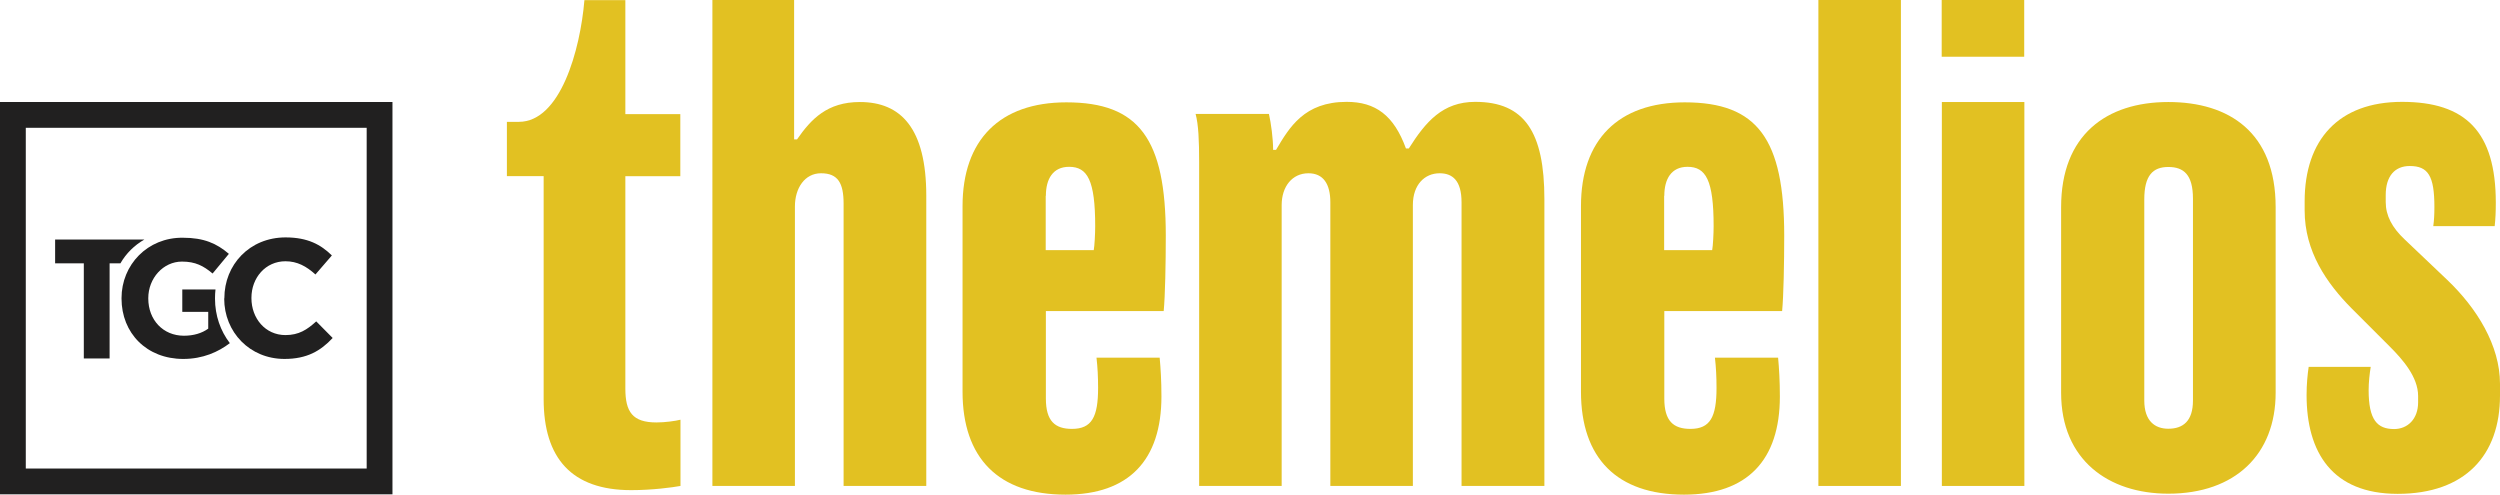 <svg version="1.1" id="Layer_1" xmlns="http://www.w3.org/2000/svg" xmlns:xlink="http://www.w3.org/1999/xlink" x="0px" y="0px" viewBox="69.73 59.47 155.11 30.69" style="enable-background:new 0 0 294.57 149.61;" xml:space="preserve">
<style type="text/css">
	.st0{fill:#E2C122;}
	.st1{fill:#212020;}
</style>
<g>
	<g>
		<g>
			<g>
				<path class="st0" d="M111.95,89.62c-0.48,0.09-1.75,0.26-3.06,0.26c-3.68,0-5.43-1.97-5.43-5.65V70.4h-2.28v-3.37h0.74
					c2.58,0,3.81-4.45,4.07-7.55h2.54v7.07h3.41v3.85h-3.41v13.18c0,1.44,0.44,2.1,1.93,2.1c0.53,0,1.18-0.09,1.49-0.17V89.62z"></path>
				<path class="st0" d="M127.19,89.62h-5.12V72.1c0-1.27-0.35-1.88-1.4-1.88c-1.01,0-1.62,0.92-1.62,2.06v17.34h-5.12V59.47H119
					v8.65h0.18c0.88-1.27,1.88-2.32,3.9-2.32c2.54,0,4.12,1.62,4.12,5.82V89.62z"></path>
				<path class="st0" d="M165.53,89.62h-5.12v-17.6c0-1.36-0.57-1.8-1.36-1.8c-0.92,0-1.66,0.7-1.66,1.97v17.43h-5.12v-17.6
					c0-1.14-0.44-1.8-1.36-1.8c-1.01,0-1.66,0.83-1.66,1.97v17.43h-5.12v-20.1c0-1.31-0.04-2.32-0.22-2.98h4.55
					c0.13,0.57,0.26,1.53,0.26,2.23h0.18c0.83-1.4,1.75-2.98,4.38-2.98c1.79,0,2.93,0.83,3.68,2.89h0.18
					c1.05-1.66,2.1-2.89,4.12-2.89c3.06,0,4.29,1.88,4.29,6.04V89.62z"></path>
				<path class="st0" d="M187.67,89.62h-5.12V59.47h5.12V89.62z"></path>
				<path class="st0" d="M195.33,89.62h-5.12V65.8h5.12V89.62z"></path>
				<rect x="190.2" y="59.47" class="st0" width="5.12" height="3.52"></rect>
				<path class="st0" d="M210.92,83.84c0,3.81-2.5,6.26-6.66,6.26c-3.72,0-6.65-2.1-6.65-6.26V72.32c0-4.47,2.8-6.52,6.65-6.52
					c3.77,0,6.66,1.88,6.66,6.52V83.84z M205.79,71.8c0-1.49-0.57-1.97-1.53-1.97c-0.96,0-1.49,0.53-1.49,2.01v12.48
					c0,1.27,0.66,1.75,1.49,1.75c0.92,0,1.53-0.48,1.53-1.75V71.8z"></path>
			</g>
		</g>
		<path class="st0" d="M137.76,81.65c0.07,0.61,0.1,1.2,0.1,1.89c0,1.8-0.39,2.54-1.62,2.54c-1.05,0-1.62-0.48-1.62-1.88v-5.43h7.31
			c0.09-0.92,0.13-2.98,0.13-4.68c0-6-1.66-8.27-6.17-8.27c-4.12,0-6.44,2.32-6.44,6.44v11.51c0,4.12,2.23,6.39,6.39,6.39
			c3.94,0,5.95-2.15,5.95-6.09c0-0.99-0.05-1.76-0.11-2.41H137.76z M134.62,71.62c0-1.05,0.44-1.8,1.44-1.8
			c1.14,0,1.62,0.83,1.62,3.68c0,0.48-0.04,1.23-0.09,1.49h-2.98V71.62z"></path>
		<path class="st0" d="M176.13,81.65c0.07,0.61,0.1,1.2,0.1,1.89c0,1.8-0.39,2.54-1.62,2.54c-1.05,0-1.62-0.48-1.62-1.88v-5.43h7.31
			c0.09-0.92,0.13-2.98,0.13-4.68c0-6-1.66-8.27-6.17-8.27c-4.12,0-6.44,2.32-6.44,6.44v11.51c0,4.12,2.23,6.39,6.39,6.39
			c3.94,0,5.95-2.15,5.95-6.09c0-0.99-0.05-1.76-0.11-2.41H176.13z M172.99,71.62c0-1.05,0.44-1.8,1.44-1.8
			c1.14,0,1.62,0.83,1.62,3.68c0,0.48-0.04,1.23-0.09,1.49h-2.98V71.62z"></path>
		<path class="st0" d="M221.56,76.83l-2.63-2.5c-0.79-0.74-1.18-1.49-1.18-2.32v-0.44c0-1.18,0.57-1.8,1.49-1.8
			c1.14,0,1.53,0.61,1.53,2.54c0,0.48-0.02,0.84-0.07,1.19h3.81c0.05-0.44,0.07-0.9,0.07-1.45c0-4.42-1.88-6.26-5.82-6.26
			c-3.94,0-6.04,2.36-6.04,6.17v0.57c0,2.54,1.36,4.51,2.93,6.09l2.36,2.36c0.79,0.79,1.75,1.88,1.75,3.06v0.39
			c0,1.05-0.66,1.66-1.49,1.66c-1.05,0-1.58-0.57-1.58-2.41c0-0.5,0.06-1.03,0.13-1.45h-3.85c-0.07,0.47-0.13,1.08-0.13,1.75
			c0,3.55,1.58,6.13,5.65,6.13c4.2,0,6.35-2.41,6.35-6.09v-0.74C224.84,80.9,223.4,78.58,221.56,76.83z"></path>
	</g>
	<g>
		<path class="st1" d="M83.64,77.99c0,2.09,1.59,3.75,3.74,3.75c1.4,0,2.24-0.5,2.99-1.3l-1.02-1.03c-0.57,0.52-1.08,0.85-1.91,0.85
			c-1.25,0-2.11-1.04-2.11-2.29v-0.02c0-1.25,0.88-2.27,2.11-2.27c0.73,0,1.3,0.31,1.86,0.82l1.02-1.18
			c-0.68-0.67-1.5-1.12-2.87-1.12c-2.24,0-3.8,1.7-3.8,3.77V77.99z"></path>
		<path class="st1" d="M77.27,77.97v0.02c0,2.15,1.56,3.75,3.83,3.75c1.21,0,2.17-0.43,2.89-0.98c-0.58-0.76-0.92-1.71-0.92-2.76
			v-0.02c0-0.19,0.01-0.37,0.03-0.55h-2.06v1.39h1.61v1.04c-0.4,0.29-0.92,0.44-1.51,0.44c-1.29,0-2.21-0.98-2.21-2.31v-0.02
			c0-1.24,0.93-2.27,2.09-2.27c0.84,0,1.34,0.27,1.9,0.74l1.01-1.22c-0.76-0.65-1.55-1-2.86-1C78.88,74.2,77.27,75.9,77.27,77.97z"></path>
		<path class="st1" d="M74.93,75.81v1.62v4.19v0.09h1.6v-0.09v-3.56v-2.25h0.67c0.35-0.61,0.86-1.12,1.49-1.48h-5.54v1.48H74.93z"></path>
		<path class="st1" d="M69.73,65.8v0.96v0.64v21.14v0.64v0.96h24.35v-0.96v-0.64V67.4v-0.64V65.8H69.73z M92.48,88.54H71.33V67.4
			h21.15V88.54z"></path>
	</g>
</g>
</svg>
